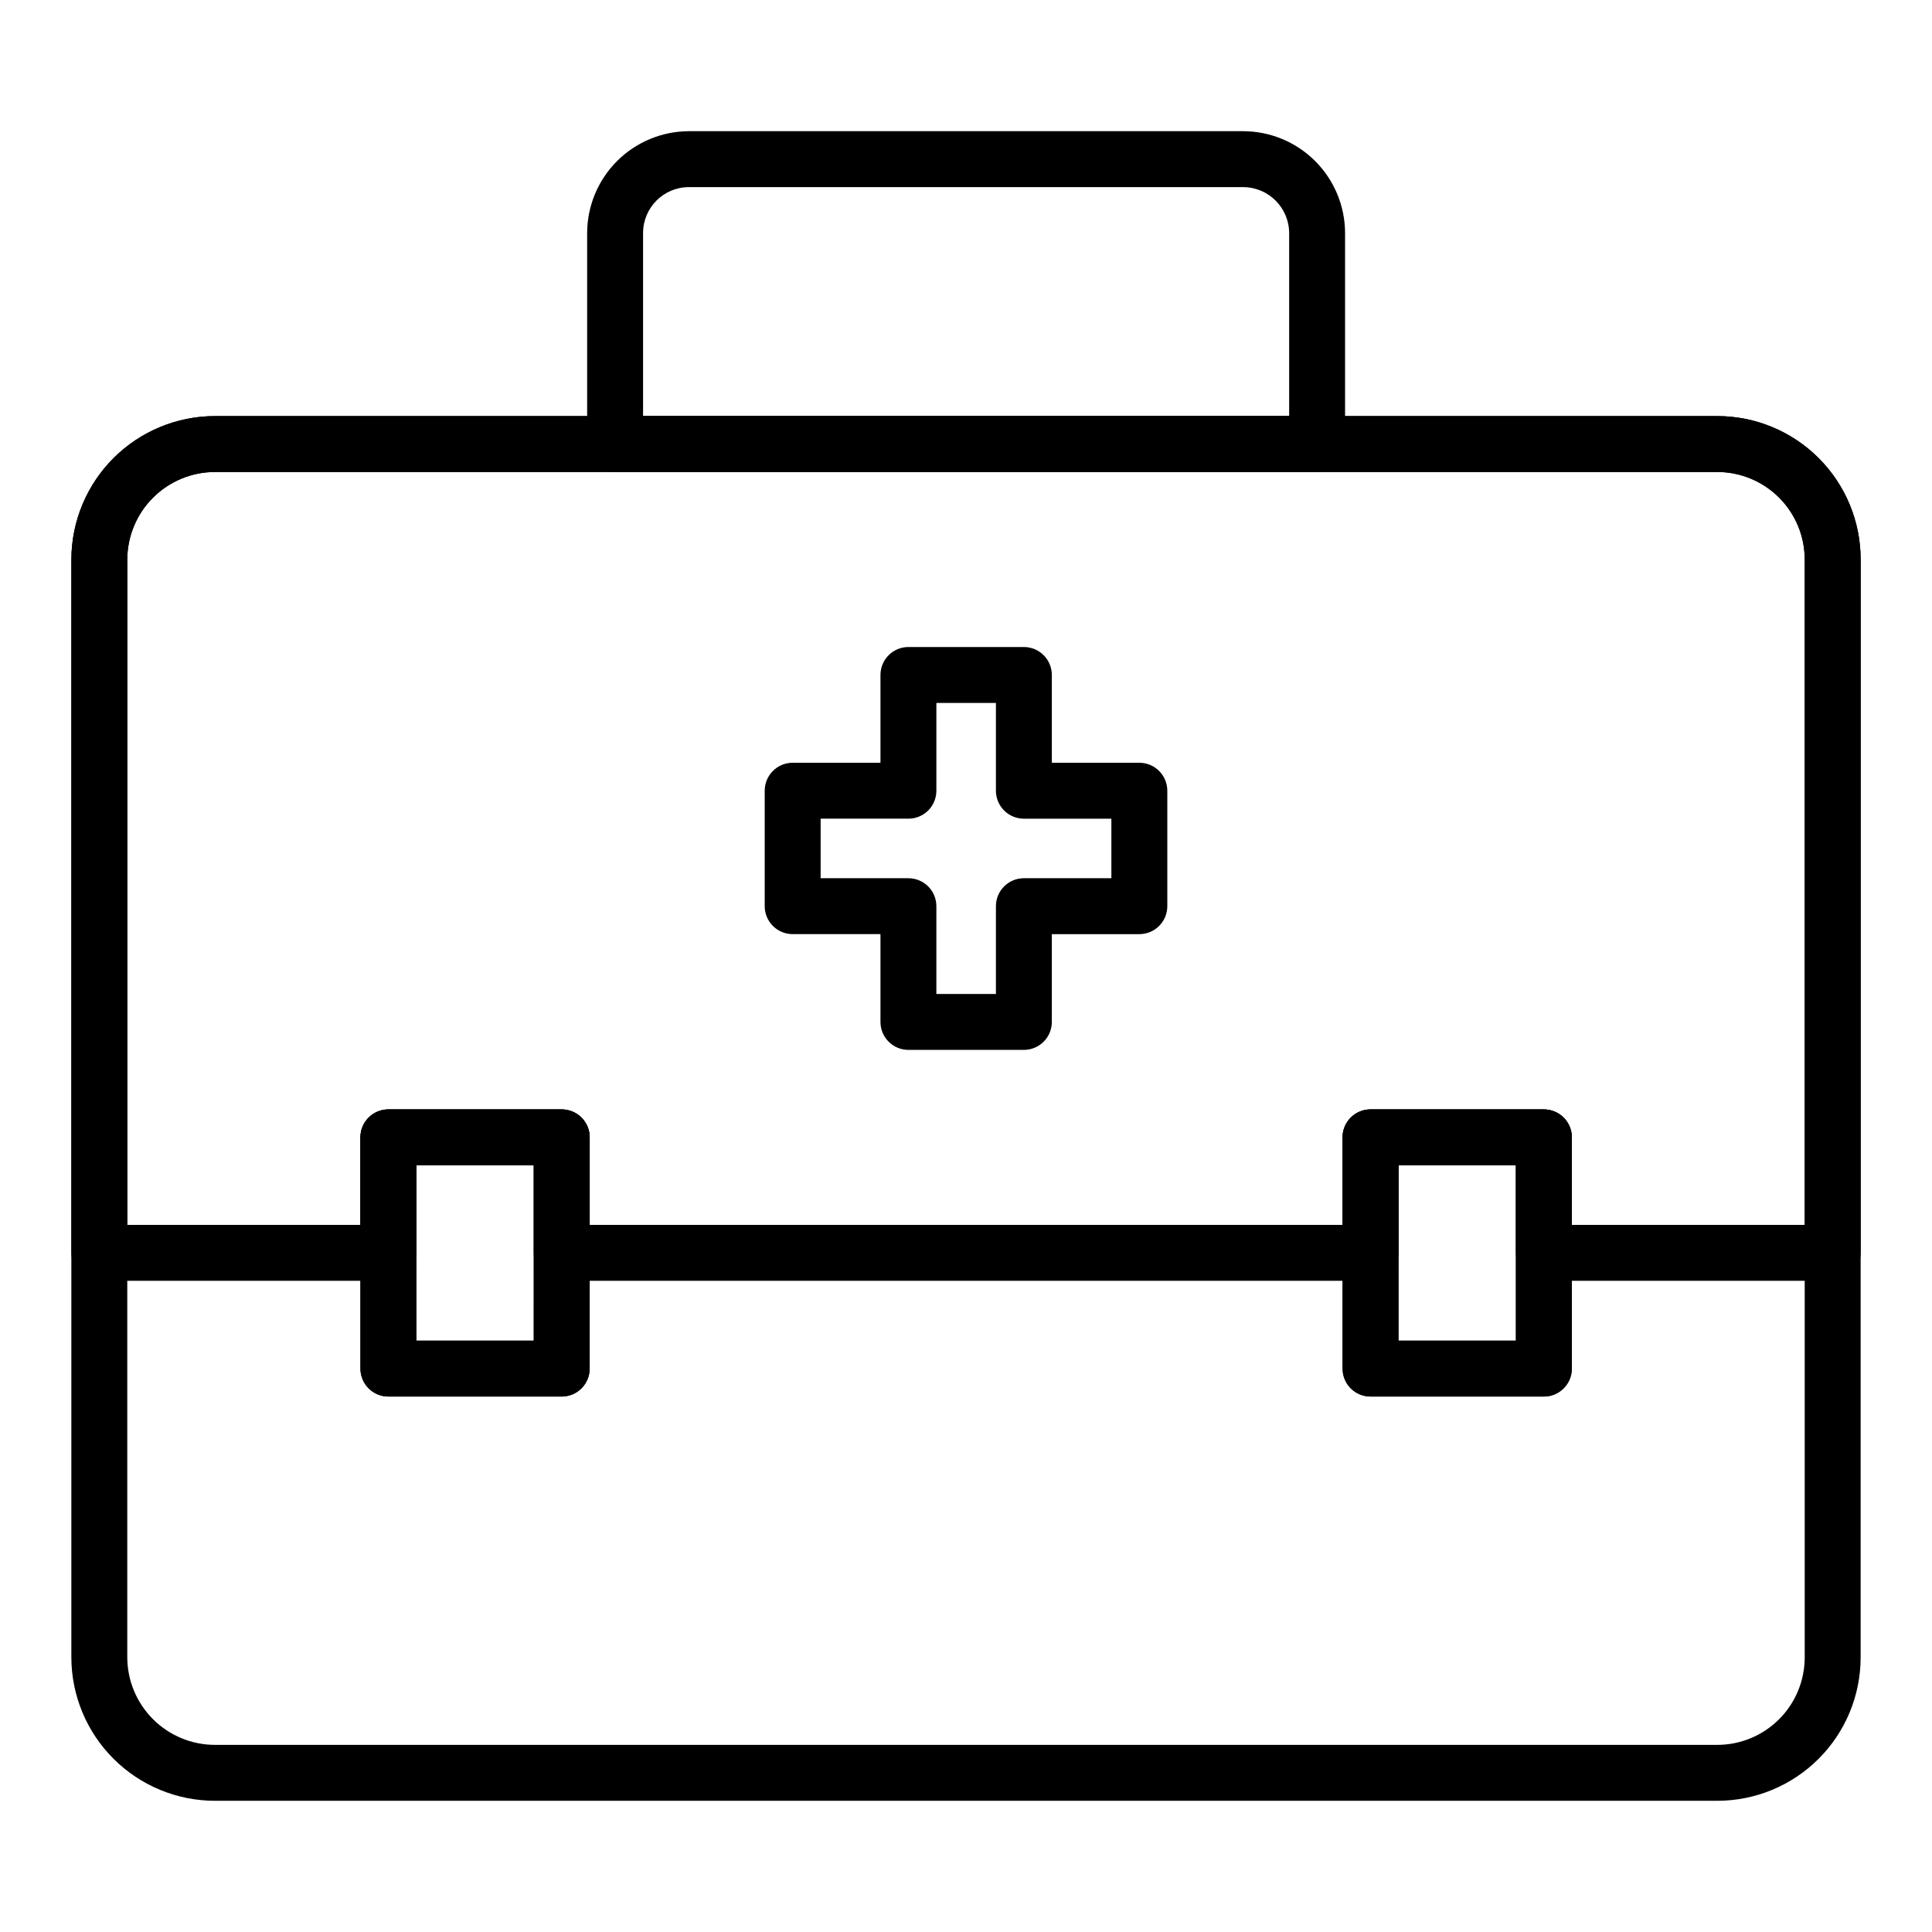 <?xml version="1.0" encoding="UTF-8"?>
<!-- Uploaded to: SVG Repo, www.svgrepo.com, Generator: SVG Repo Mixer Tools -->
<svg fill="#000000" width="800px" height="800px" version="1.1" viewBox="144 144 512 512" xmlns="http://www.w3.org/2000/svg">
 <g>
  <path d="m599.08 621.23h-398.09c-10.086 0-19.762-4.004-26.898-11.129-7.141-7.125-11.164-16.793-11.184-26.879v-290.95c0.02-10.09 4.043-19.754 11.184-26.883 7.137-7.125 16.812-11.125 26.898-11.125h398.09c10.078 0 19.746 4.004 26.875 11.129 7.129 7.129 11.133 16.797 11.133 26.879v290.95c0 10.078-4.004 19.746-11.133 26.875s-16.797 11.133-26.875 11.133zm-398.09-352.15c-6.156 0-12.062 2.441-16.422 6.789-4.363 4.344-6.82 10.242-6.84 16.402v290.95c0.02 6.156 2.477 12.055 6.84 16.402 4.359 4.348 10.266 6.789 16.422 6.789h398.09c6.148 0 12.047-2.445 16.398-6.793 4.348-4.352 6.789-10.25 6.789-16.398v-290.95c0-6.152-2.441-12.051-6.789-16.398-4.352-4.352-10.25-6.793-16.398-6.793zm352.15 245.02h-45.938 0.004c-4.094 0-7.41-3.316-7.41-7.41v-61.273c0-4.09 3.316-7.406 7.41-7.406h45.938-0.004c1.965 0 3.852 0.777 5.238 2.168 1.391 1.391 2.172 3.273 2.172 5.238v61.273c0 1.965-0.781 3.848-2.172 5.238-1.387 1.391-3.273 2.172-5.238 2.172zm-38.527-14.816h31.117l0.004-46.457h-31.117zm-221.75 14.816h-45.938 0.004c-4.094 0-7.41-3.316-7.41-7.41v-61.273c0-4.09 3.316-7.406 7.41-7.406h45.938-0.004c1.965 0 3.852 0.777 5.242 2.168 1.387 1.391 2.168 3.273 2.168 5.238v61.273c0 1.965-0.781 3.848-2.168 5.238-1.391 1.391-3.277 2.172-5.242 2.172zm-38.527-14.816h31.117l0.004-46.457h-31.117z"/>
  <path d="m629.68 483.42h-76.535c-4.09 0-7.406-3.316-7.406-7.406v-23.191h-31.117v23.191h-0.004c0 1.965-0.777 3.848-2.168 5.238-1.391 1.391-3.273 2.168-5.238 2.168h-214.34c-4.09 0-7.406-3.316-7.406-7.406v-23.191h-31.117v23.191c0 1.965-0.781 3.848-2.172 5.238s-3.273 2.168-5.238 2.168h-76.609c-4.09 0-7.41-3.316-7.41-7.406v-183.74c0.02-10.09 4.043-19.754 11.184-26.883 7.137-7.125 16.812-11.125 26.898-11.125h398.09c10.078 0 19.746 4.004 26.875 11.129 7.129 7.129 11.133 16.797 11.133 26.879v183.74c0 4.09-3.316 7.406-7.41 7.406zm-69.125-14.816h61.715v-176.33c0-6.152-2.441-12.051-6.789-16.398-4.352-4.352-10.25-6.793-16.398-6.793h-398.09c-6.156 0-12.062 2.441-16.422 6.789-4.363 4.344-6.82 10.242-6.84 16.402v176.33h61.789v-23.191c0-4.09 3.316-7.406 7.41-7.406h45.938-0.004c1.965 0 3.852 0.777 5.242 2.168 1.387 1.391 2.168 3.273 2.168 5.238v23.191h199.52v-23.191c0-4.09 3.316-7.406 7.41-7.406h45.938-0.004c1.965 0 3.852 0.777 5.238 2.168 1.391 1.391 2.172 3.273 2.172 5.238z"/>
  <path d="m415.34 422.23h-30.602c-4.09 0-7.406-3.316-7.406-7.41v-23.266h-23.266c-4.09 0-7.41-3.316-7.41-7.406v-30.602c0-4.09 3.32-7.406 7.41-7.406h23.266v-23.266c0-4.09 3.316-7.41 7.406-7.41h30.602c1.965 0 3.848 0.781 5.238 2.172 1.391 1.391 2.168 3.273 2.168 5.238v23.266h23.191c1.965 0 3.852 0.777 5.238 2.168 1.391 1.391 2.172 3.273 2.172 5.238v30.602c0 1.965-0.781 3.848-2.172 5.238-1.387 1.391-3.273 2.168-5.238 2.168h-23.191v23.266c0 1.965-0.777 3.848-2.168 5.238-1.391 1.391-3.273 2.172-5.238 2.172zm-23.191-14.816h15.781v-23.266c0-4.094 3.316-7.41 7.41-7.41h23.188v-15.781h-23.188c-4.094 0-7.41-3.316-7.41-7.41v-23.262h-15.781v23.266-0.004c0 1.965-0.781 3.852-2.168 5.242-1.391 1.387-3.277 2.168-5.242 2.168h-23.262v15.781h23.266-0.004c1.965 0 3.852 0.781 5.242 2.172 1.387 1.387 2.168 3.273 2.168 5.238z"/>
  <path d="m292.86 514.1h-45.938 0.004c-4.094 0-7.41-3.316-7.41-7.41v-61.273c0-4.09 3.316-7.406 7.41-7.406h45.938-0.004c1.965 0 3.852 0.777 5.242 2.168 1.387 1.391 2.168 3.273 2.168 5.238v61.273c0 1.965-0.781 3.848-2.168 5.238-1.391 1.391-3.277 2.172-5.242 2.172zm-38.527-14.816h31.117l0.004-46.457h-31.117z"/>
  <path d="m553.14 514.1h-45.938 0.004c-4.094 0-7.41-3.316-7.41-7.41v-61.273c0-4.09 3.316-7.406 7.41-7.406h45.938-0.004c1.965 0 3.852 0.777 5.238 2.168 1.391 1.391 2.172 3.273 2.172 5.238v61.273c0 1.965-0.781 3.848-2.172 5.238-1.387 1.391-3.273 2.172-5.238 2.172zm-38.527-14.816h31.117l0.004-46.457h-31.117z"/>
  <path d="m493.05 269.01h-186.04c-4.09 0-7.41-3.316-7.41-7.41v-55.863c0.02-7.144 2.867-13.992 7.922-19.047 5.055-5.055 11.902-7.902 19.047-7.922h146.92c7.144 0.02 13.992 2.867 19.047 7.922 5.055 5.055 7.902 11.902 7.922 19.047v55.863c0 1.965-0.781 3.852-2.172 5.242-1.387 1.387-3.273 2.168-5.238 2.168zm-178.63-14.816h171.22v-48.457c-0.039-6.691-5.457-12.109-12.148-12.148h-146.92c-6.711 0-12.148 5.438-12.148 12.148z"/>
 </g>
</svg>